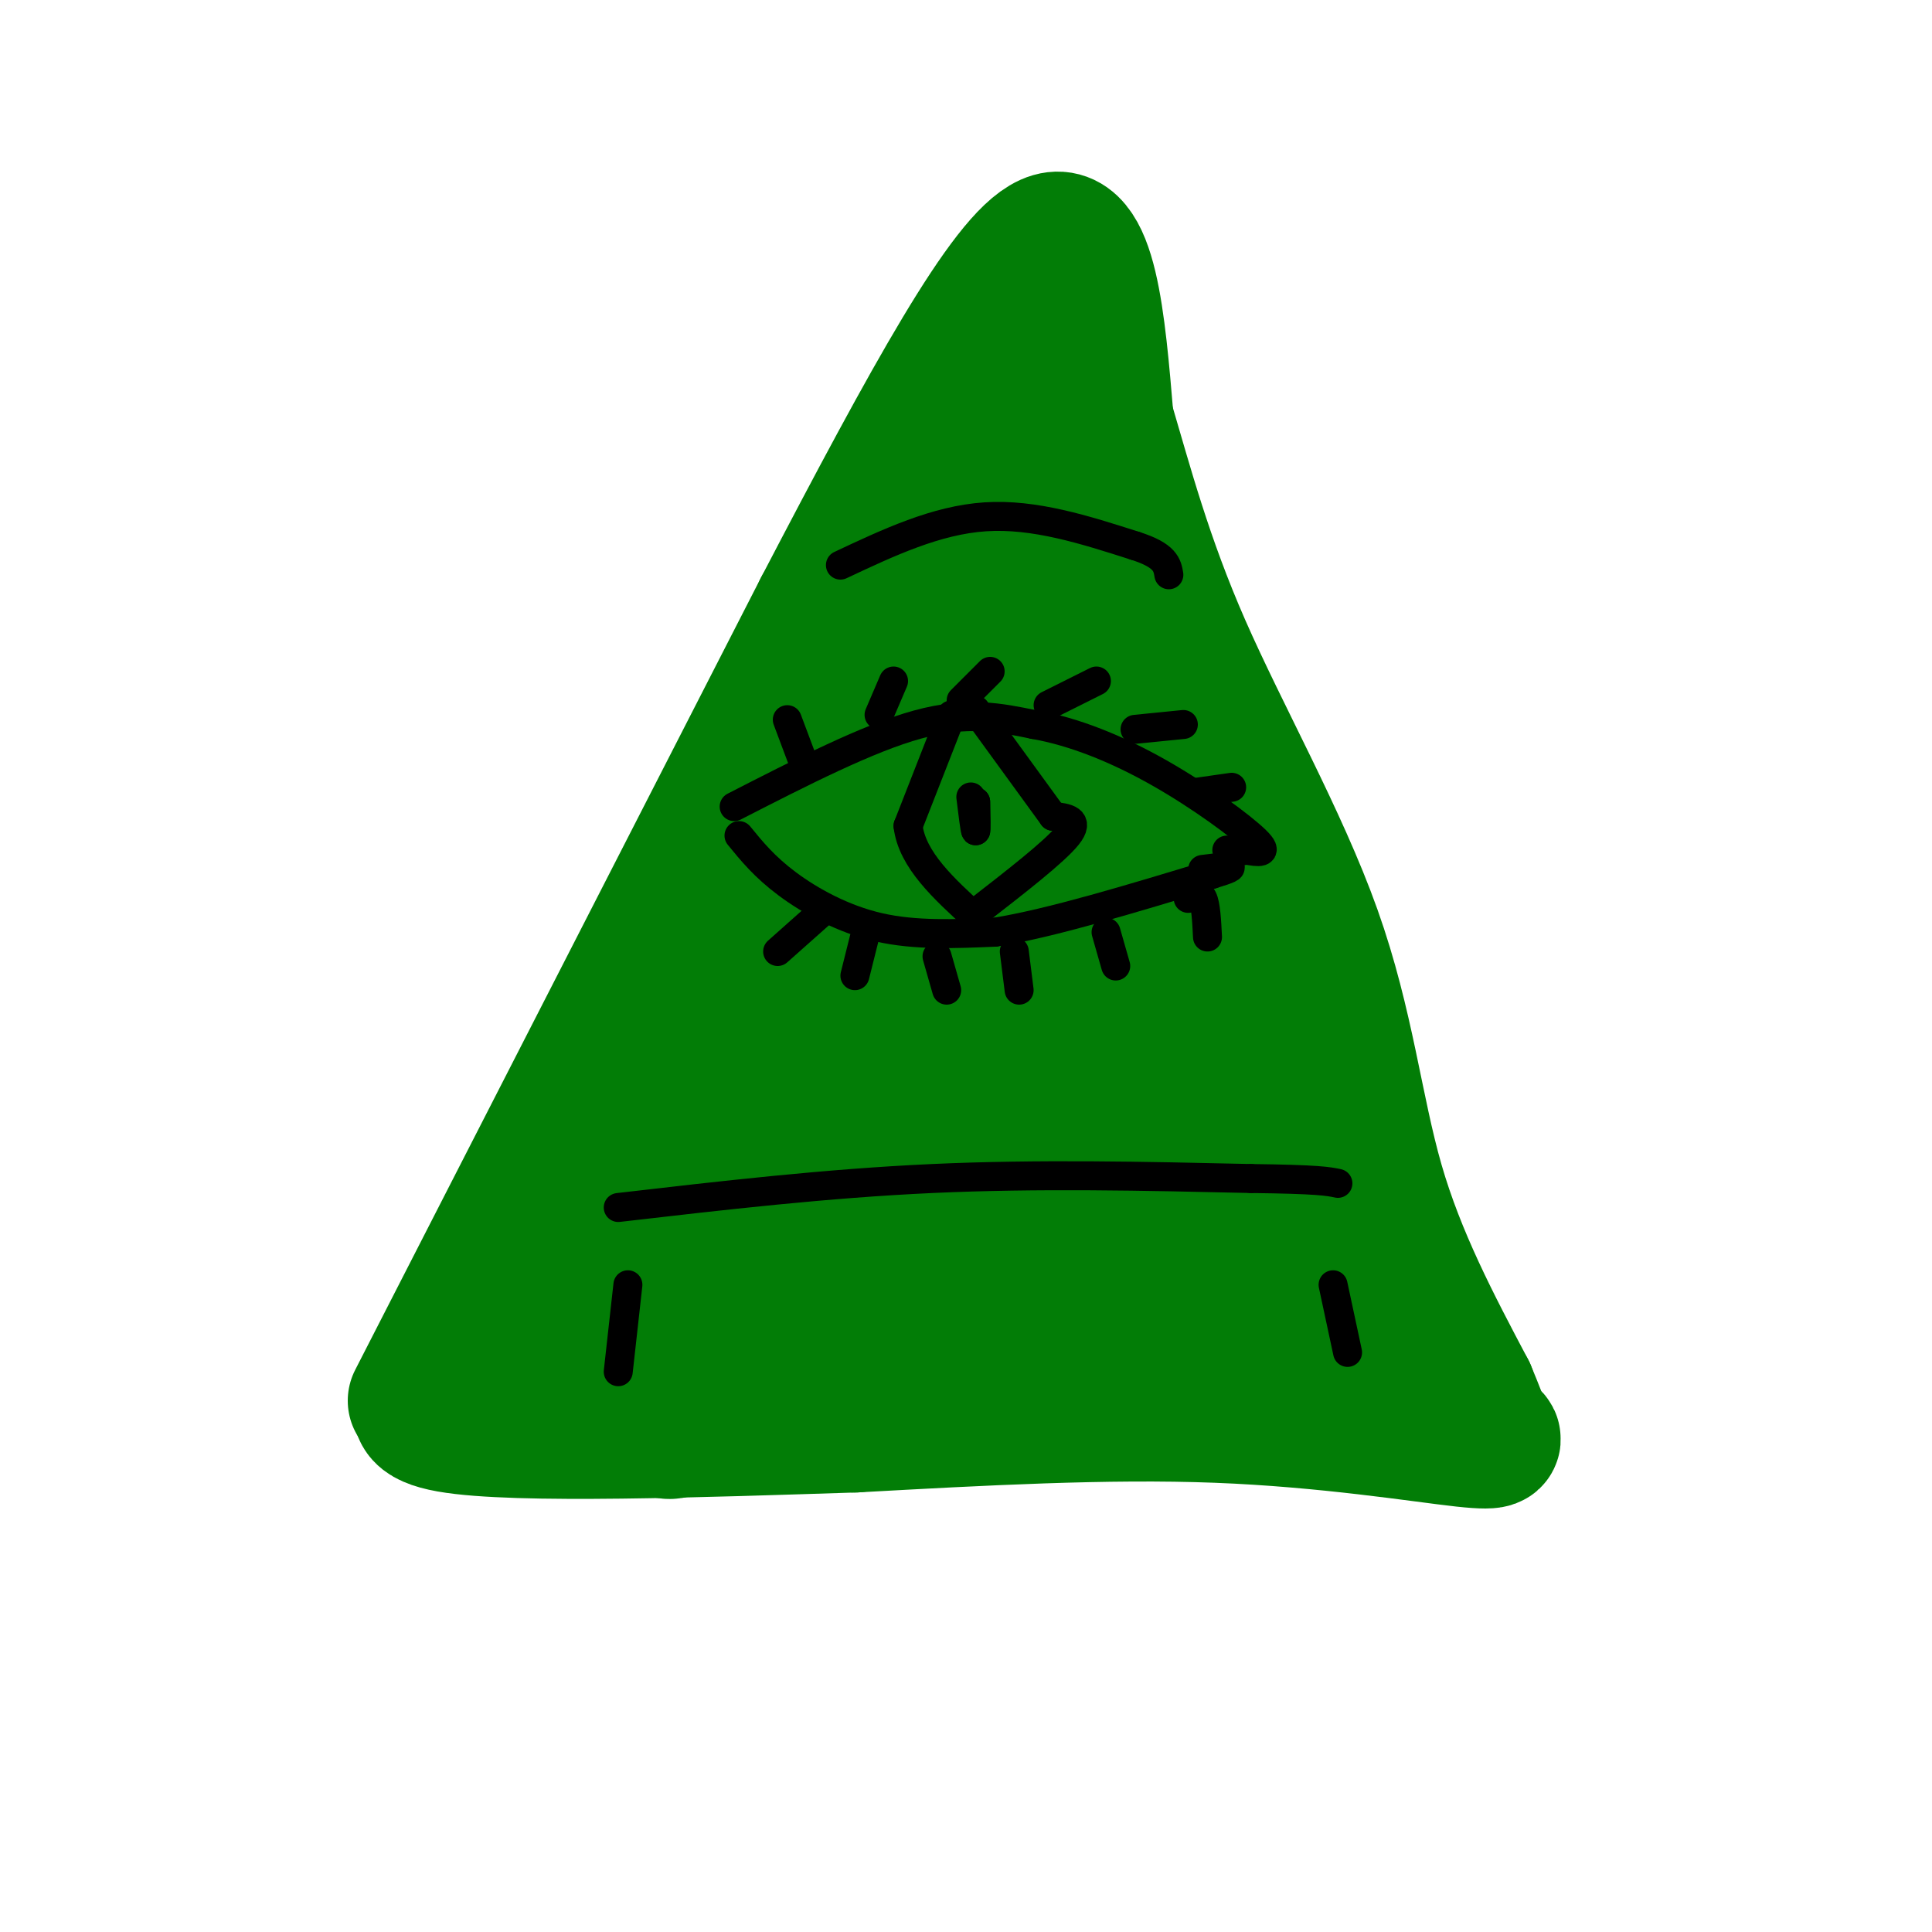 <svg viewBox='0 0 400 400' version='1.1' xmlns='http://www.w3.org/2000/svg' xmlns:xlink='http://www.w3.org/1999/xlink'><g fill='none' stroke='#027D06' stroke-width='28' stroke-linecap='round' stroke-linejoin='round'><path d='M86,290c0.000,0.000 84.000,-164.000 84,-164'/><path d='M170,126c22.978,-44.044 38.422,-72.156 47,-76c8.578,-3.844 10.289,16.578 12,37'/><path d='M229,87c3.990,13.485 7.967,28.697 16,47c8.033,18.303 20.124,39.697 27,59c6.876,19.303 8.536,36.515 13,52c4.464,15.485 11.732,29.242 19,43'/><path d='M304,288c3.574,8.544 3.010,8.404 4,9c0.990,0.596 3.536,1.930 -5,1c-8.536,-0.930 -28.153,-4.123 -51,-5c-22.847,-0.877 -48.923,0.561 -75,2'/><path d='M177,295c-30.822,0.978 -70.378,2.422 -84,0c-13.622,-2.422 -1.311,-8.711 11,-15'/><path d='M104,280c4.911,-6.067 11.689,-13.733 20,-32c8.311,-18.267 18.156,-47.133 28,-76'/><path d='M152,172c11.333,-25.333 25.667,-50.667 40,-76'/><path d='M192,96c7.982,-19.984 7.937,-31.942 4,-7c-3.937,24.942 -11.768,86.786 -14,111c-2.232,24.214 1.134,10.800 4,-4c2.866,-14.800 5.233,-30.985 4,-35c-1.233,-4.015 -6.067,4.138 -10,12c-3.933,7.862 -6.967,15.431 -10,23'/><path d='M170,196c-6.822,15.771 -18.877,43.698 -23,57c-4.123,13.302 -0.314,11.979 2,11c2.314,-0.979 3.133,-1.613 7,-13c3.867,-11.387 10.782,-33.527 9,-36c-1.782,-2.473 -12.261,14.722 -18,26c-5.739,11.278 -6.739,16.638 -8,24c-1.261,7.362 -2.783,16.725 -3,23c-0.217,6.275 0.870,9.460 4,8c3.130,-1.460 8.303,-7.567 12,-15c3.697,-7.433 5.918,-16.194 7,-22c1.082,-5.806 1.023,-8.659 0,-11c-1.023,-2.341 -3.012,-4.171 -5,-6'/><path d='M154,242c-3.196,-2.534 -8.685,-5.869 -14,-4c-5.315,1.869 -10.454,8.940 -13,13c-2.546,4.060 -2.499,5.108 -2,9c0.499,3.892 1.449,10.629 4,16c2.551,5.371 6.701,9.377 15,9c8.299,-0.377 20.746,-5.136 27,-8c6.254,-2.864 6.314,-3.835 10,-8c3.686,-4.165 10.996,-11.526 14,-17c3.004,-5.474 1.700,-9.061 0,-12c-1.700,-2.939 -3.798,-5.229 -8,-6c-4.202,-0.771 -10.510,-0.022 -16,3c-5.490,3.022 -10.164,8.316 -12,16c-1.836,7.684 -0.836,17.756 1,24c1.836,6.244 4.509,8.659 7,11c2.491,2.341 4.802,4.607 9,5c4.198,0.393 10.284,-1.086 14,-2c3.716,-0.914 5.062,-1.261 9,-7c3.938,-5.739 10.469,-16.869 17,-28'/><path d='M216,256c2.258,-8.125 -0.597,-14.439 -4,-17c-3.403,-2.561 -7.354,-1.369 -10,0c-2.646,1.369 -3.987,2.916 -6,7c-2.013,4.084 -4.697,10.706 -4,18c0.697,7.294 4.774,15.260 10,20c5.226,4.740 11.601,6.256 19,3c7.399,-3.256 15.823,-11.282 20,-18c4.177,-6.718 4.108,-12.127 4,-15c-0.108,-2.873 -0.255,-3.209 -3,-4c-2.745,-0.791 -8.086,-2.036 -12,0c-3.914,2.036 -6.399,7.354 -7,11c-0.601,3.646 0.682,5.619 2,8c1.318,2.381 2.670,5.169 6,9c3.330,3.831 8.638,8.703 15,10c6.362,1.297 13.777,-0.982 18,-3c4.223,-2.018 5.252,-3.774 7,-5c1.748,-1.226 4.214,-1.922 6,-5c1.786,-3.078 2.893,-8.539 4,-14'/><path d='M281,261c0.348,-3.638 -0.781,-5.733 -3,-8c-2.219,-2.267 -5.526,-4.705 -9,-5c-3.474,-0.295 -7.115,1.553 -9,6c-1.885,4.447 -2.016,11.494 0,17c2.016,5.506 6.177,9.470 9,11c2.823,1.530 4.306,0.626 6,-1c1.694,-1.626 3.597,-3.973 4,-9c0.403,-5.027 -0.694,-12.733 -3,-19c-2.306,-6.267 -5.819,-11.094 -10,-15c-4.181,-3.906 -9.028,-6.892 -13,-8c-3.972,-1.108 -7.069,-0.337 -10,7c-2.931,7.337 -5.694,21.239 -6,20c-0.306,-1.239 1.847,-17.620 4,-34'/><path d='M241,223c-0.756,-8.369 -4.645,-12.292 -8,-16c-3.355,-3.708 -6.178,-7.201 -9,-8c-2.822,-0.799 -5.645,1.097 -7,3c-1.355,1.903 -1.241,3.815 0,8c1.241,4.185 3.610,10.644 6,14c2.390,3.356 4.801,3.609 7,2c2.199,-1.609 4.186,-5.078 6,-9c1.814,-3.922 3.454,-8.295 2,-17c-1.454,-8.705 -6.002,-21.740 -9,-27c-2.998,-5.260 -4.447,-2.744 -6,2c-1.553,4.744 -3.210,11.715 -3,19c0.210,7.285 2.287,14.884 5,14c2.713,-0.884 6.061,-10.253 7,-18c0.939,-7.747 -0.530,-13.874 -2,-20'/><path d='M230,170c-1.392,-6.802 -3.872,-13.809 -5,-13c-1.128,0.809 -0.904,9.432 0,15c0.904,5.568 2.489,8.079 4,9c1.511,0.921 2.949,0.252 4,0c1.051,-0.252 1.715,-0.088 3,-4c1.285,-3.912 3.192,-11.899 0,-25c-3.192,-13.101 -11.483,-31.314 -14,-43c-2.517,-11.686 0.742,-16.843 4,-22'/><path d='M226,87c0.695,0.278 0.434,11.971 0,17c-0.434,5.029 -1.040,3.392 7,30c8.040,26.608 24.726,81.459 29,99c4.274,17.541 -3.863,-2.230 -12,-22'/><path d='M250,211c-5.179,-9.621 -12.128,-22.672 -17,-36c-4.872,-13.328 -7.667,-26.933 -11,-41c-3.333,-14.067 -7.205,-28.595 -8,-38c-0.795,-9.405 1.487,-13.687 3,-15c1.513,-1.313 2.256,0.344 3,2'/><path d='M220,83c-3.560,18.190 -13.958,62.667 -18,87c-4.042,24.333 -1.726,28.524 -4,41c-2.274,12.476 -9.137,33.238 -16,54'/><path d='M182,265c-4.450,6.390 -7.574,-4.636 -11,-9c-3.426,-4.364 -7.156,-2.067 -8,0c-0.844,2.067 1.196,3.903 4,4c2.804,0.097 6.373,-1.544 11,-6c4.627,-4.456 10.314,-11.728 16,-19'/><path d='M194,235c3.833,-5.000 5.417,-8.000 7,-11'/></g>
<g fill='none' stroke='#000000' stroke-width='6' stroke-linecap='round' stroke-linejoin='round'><path d='M152,167c13.833,-7.083 27.667,-14.167 38,-17c10.333,-2.833 17.167,-1.417 24,0'/><path d='M214,150c8.381,1.452 17.333,5.083 26,10c8.667,4.917 17.048,11.119 20,14c2.952,2.881 0.476,2.440 -2,2'/><path d='M258,176c-1.000,0.333 -2.500,0.167 -4,0'/><path d='M153,173c2.644,3.244 5.289,6.489 10,10c4.711,3.511 11.489,7.289 19,9c7.511,1.711 15.756,1.356 24,1'/><path d='M206,193c11.500,-1.833 28.250,-6.917 45,-12'/><path d='M251,181c7.167,-2.167 2.583,-1.583 -2,-1'/><path d='M166,157c0.000,0.000 -3.000,-8.000 -3,-8'/><path d='M182,148c0.000,0.000 3.000,-7.000 3,-7'/><path d='M199,145c0.000,0.000 6.000,-6.000 6,-6'/><path d='M217,146c0.000,0.000 10.000,-5.000 10,-5'/><path d='M235,151c0.000,0.000 10.000,-1.000 10,-1'/><path d='M248,164c0.000,0.000 7.000,-1.000 7,-1'/><path d='M170,189c0.000,0.000 -9.000,8.000 -9,8'/><path d='M179,194c0.000,0.000 -2.000,8.000 -2,8'/><path d='M194,198c0.000,0.000 2.000,7.000 2,7'/><path d='M210,197c0.000,0.000 1.000,8.000 1,8'/><path d='M229,193c0.000,0.000 2.000,7.000 2,7'/><path d='M246,186c1.167,-0.667 2.333,-1.333 3,0c0.667,1.333 0.833,4.667 1,8'/><path d='M197,148c0.000,0.000 -9.000,23.000 -9,23'/><path d='M188,171c0.833,7.000 7.417,13.000 14,19'/><path d='M202,189c8.167,-6.333 16.333,-12.667 19,-16c2.667,-3.333 -0.167,-3.667 -3,-4'/><path d='M218,169c-3.167,-4.333 -9.583,-13.167 -16,-22'/><path d='M174,117c9.917,-4.667 19.833,-9.333 30,-10c10.167,-0.667 20.583,2.667 31,6'/><path d='M235,113c6.333,2.000 6.667,4.000 7,6'/><path d='M128,250c21.583,-2.500 43.167,-5.000 65,-6c21.833,-1.000 43.917,-0.500 66,0'/><path d='M259,244c14.000,0.167 16.000,0.583 18,1'/><path d='M130,266c0.000,0.000 -2.000,18.000 -2,18'/><path d='M276,266c0.000,0.000 3.000,14.000 3,14'/><path d='M201,165c0.417,3.417 0.833,6.833 1,7c0.167,0.167 0.083,-2.917 0,-6'/><path d='M202,166c0.000,0.000 0.000,3.000 0,6'/></g>
</svg>